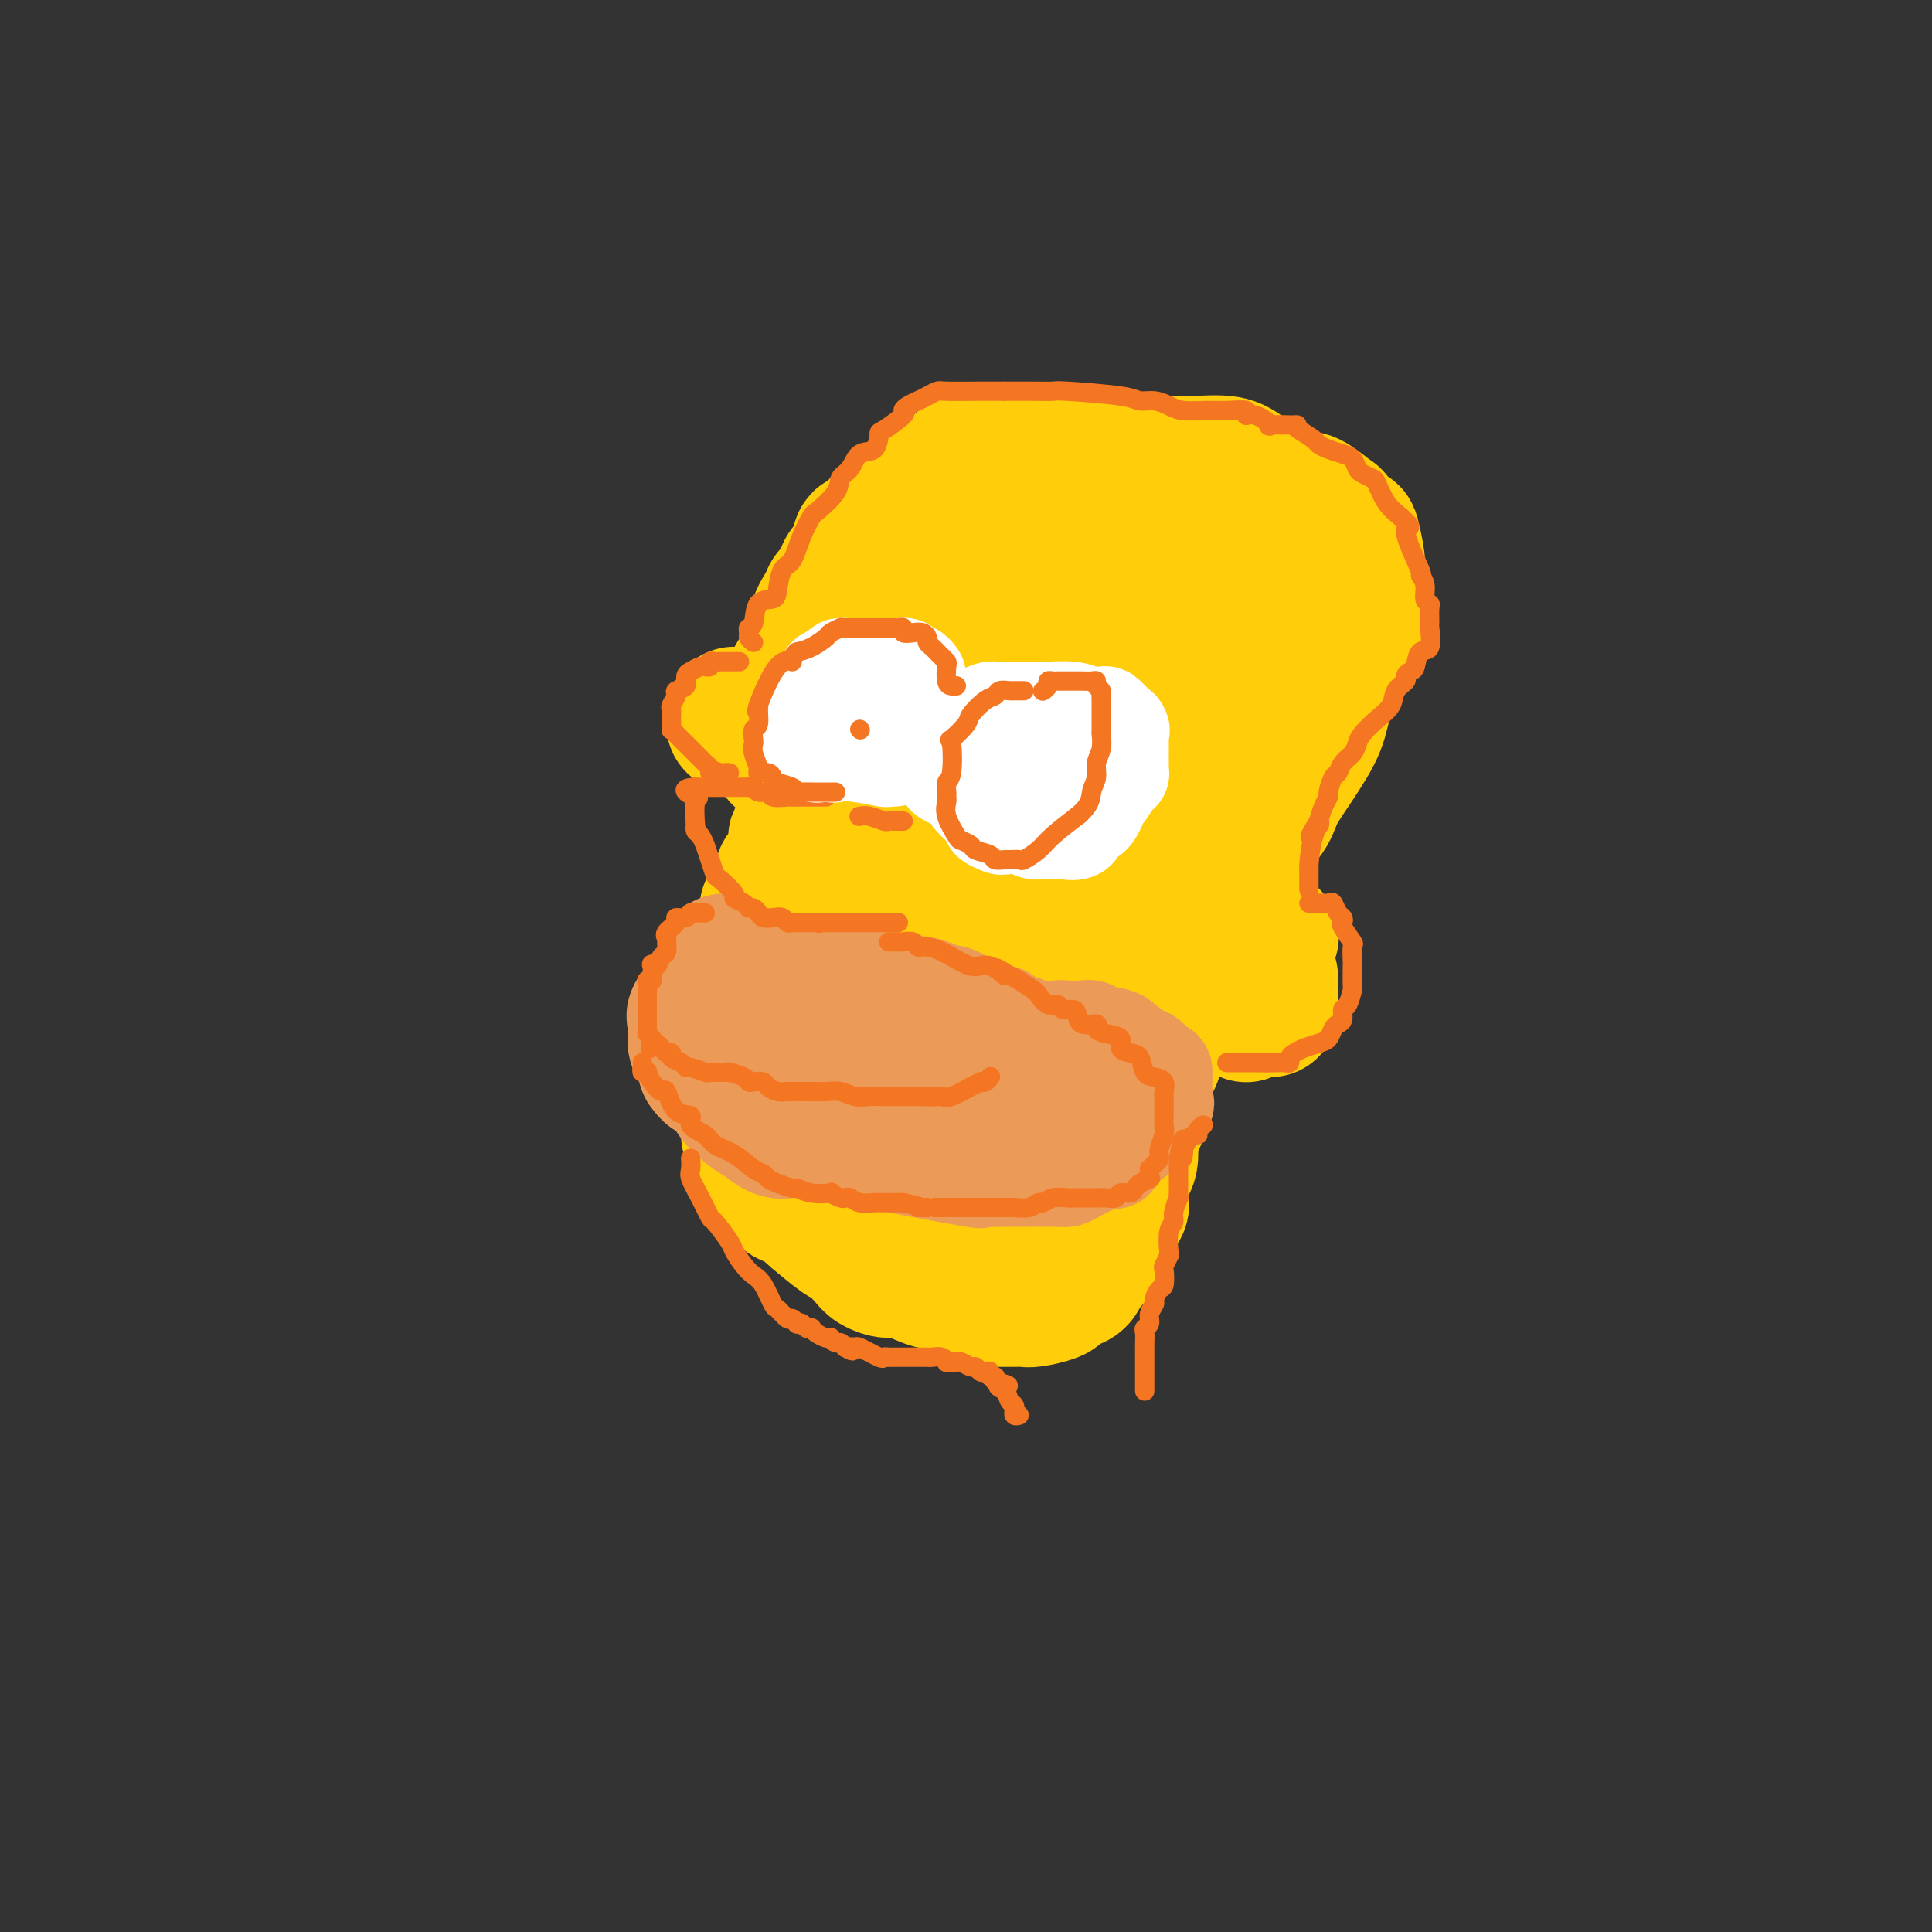 <svg viewBox='0 0 400 400' version='1.1' xmlns='http://www.w3.org/2000/svg' xmlns:xlink='http://www.w3.org/1999/xlink'><rect x="0" y="0" width="400" height="400" fill="#333333" stroke="none"/><g fill='none' stroke='#FFCD0A' stroke-width='28' stroke-linecap='round' stroke-linejoin='round'><path d='M165,140c-0.310,0.107 -0.621,0.213 0,0c0.621,-0.213 2.173,-0.746 3,-2c0.827,-1.254 0.927,-3.228 1,-4c0.073,-0.772 0.118,-0.341 0,-1c-0.118,-0.659 -0.397,-2.408 0,-4c0.397,-1.592 1.472,-3.029 2,-4c0.528,-0.971 0.509,-1.477 1,-2c0.491,-0.523 1.494,-1.062 2,-2c0.506,-0.938 0.517,-2.273 1,-3c0.483,-0.727 1.440,-0.846 2,-2c0.560,-1.154 0.725,-3.343 1,-4c0.275,-0.657 0.661,0.220 2,-1c1.339,-1.220 3.631,-4.535 5,-6c1.369,-1.465 1.814,-1.079 2,-1c0.186,0.079 0.114,-0.150 1,-1c0.886,-0.850 2.732,-2.322 4,-3c1.268,-0.678 1.959,-0.564 3,-1c1.041,-0.436 2.433,-1.423 3,-2c0.567,-0.577 0.310,-0.743 1,-1c0.690,-0.257 2.328,-0.605 3,-1c0.672,-0.395 0.378,-0.838 1,-1c0.622,-0.162 2.159,-0.043 4,0c1.841,0.043 3.985,0.012 5,0c1.015,-0.012 0.902,-0.003 1,0c0.098,0.003 0.408,0.001 1,0c0.592,-0.001 1.467,-0.000 2,0c0.533,0.000 0.724,0.000 1,0c0.276,-0.000 0.638,-0.000 1,0'/><path d='M218,94c2.793,-0.152 1.777,-0.031 2,0c0.223,0.031 1.686,-0.028 2,0c0.314,0.028 -0.521,0.144 1,1c1.521,0.856 5.399,2.452 7,3c1.601,0.548 0.927,0.049 1,0c0.073,-0.049 0.894,0.353 2,1c1.106,0.647 2.498,1.539 3,2c0.502,0.461 0.113,0.490 1,1c0.887,0.510 3.049,1.502 4,2c0.951,0.498 0.691,0.501 1,1c0.309,0.499 1.186,1.494 2,2c0.814,0.506 1.565,0.525 2,1c0.435,0.475 0.554,1.408 1,2c0.446,0.592 1.220,0.845 2,2c0.780,1.155 1.567,3.214 2,4c0.433,0.786 0.512,0.300 1,1c0.488,0.700 1.385,2.585 2,4c0.615,1.415 0.950,2.359 1,3c0.050,0.641 -0.183,0.979 0,1c0.183,0.021 0.781,-0.276 1,0c0.219,0.276 0.059,1.124 0,2c-0.059,0.876 -0.016,1.779 0,2c0.016,0.221 0.004,-0.241 0,0c-0.004,0.241 -0.000,1.183 0,2c0.000,0.817 -0.003,1.507 0,2c0.003,0.493 0.013,0.789 0,1c-0.013,0.211 -0.048,0.335 0,1c0.048,0.665 0.178,1.869 0,3c-0.178,1.131 -0.663,2.189 -1,3c-0.337,0.811 -0.525,1.375 -1,2c-0.475,0.625 -1.238,1.313 -2,2'/><path d='M252,145c-1.015,3.849 -1.553,4.471 -2,5c-0.447,0.529 -0.801,0.965 -1,1c-0.199,0.035 -0.241,-0.329 -1,1c-0.759,1.329 -2.233,4.353 -3,6c-0.767,1.647 -0.825,1.916 -1,2c-0.175,0.084 -0.467,-0.019 -1,1c-0.533,1.019 -1.307,3.159 -2,4c-0.693,0.841 -1.303,0.383 -2,1c-0.697,0.617 -1.479,2.309 -2,4c-0.521,1.691 -0.781,3.381 -1,4c-0.219,0.619 -0.399,0.166 -1,1c-0.601,0.834 -1.625,2.956 -2,4c-0.375,1.044 -0.101,1.012 0,1c0.101,-0.012 0.029,-0.003 0,0c-0.029,0.003 -0.014,0.002 0,0'/><path d='M182,134c0.114,-0.028 0.229,-0.056 0,0c-0.229,0.056 -0.800,0.197 0,-1c0.800,-1.197 2.971,-3.732 4,-6c1.029,-2.268 0.915,-4.271 2,-6c1.085,-1.729 3.370,-3.186 5,-5c1.630,-1.814 2.606,-3.985 4,-6c1.394,-2.015 3.205,-3.875 4,-5c0.795,-1.125 0.574,-1.516 1,-2c0.426,-0.484 1.500,-1.062 3,-2c1.500,-0.938 3.426,-2.237 5,-3c1.574,-0.763 2.796,-0.989 5,-1c2.204,-0.011 5.391,0.192 8,0c2.609,-0.192 4.640,-0.778 6,-1c1.360,-0.222 2.048,-0.078 5,0c2.952,0.078 8.167,0.091 12,0c3.833,-0.091 6.284,-0.287 8,0c1.716,0.287 2.696,1.056 4,2c1.304,0.944 2.931,2.064 5,3c2.069,0.936 4.579,1.688 6,2c1.421,0.312 1.753,0.185 3,1c1.247,0.815 3.410,2.574 4,3c0.590,0.426 -0.392,-0.481 0,0c0.392,0.481 2.158,2.350 3,3c0.842,0.650 0.761,0.083 1,1c0.239,0.917 0.797,3.320 1,5c0.203,1.680 0.052,2.637 0,4c-0.052,1.363 -0.006,3.130 0,4c0.006,0.870 -0.029,0.841 0,2c0.029,1.159 0.123,3.504 0,5c-0.123,1.496 -0.464,2.142 -1,3c-0.536,0.858 -1.268,1.929 -2,3'/><path d='M278,137c-0.810,1.311 -1.334,1.589 -2,3c-0.666,1.411 -1.475,3.957 -2,6c-0.525,2.043 -0.765,3.584 -2,6c-1.235,2.416 -3.466,5.706 -5,8c-1.534,2.294 -2.371,3.590 -3,5c-0.629,1.410 -1.050,2.934 -2,4c-0.950,1.066 -2.429,1.674 -4,4c-1.571,2.326 -3.235,6.369 -5,9c-1.765,2.631 -3.630,3.851 -5,5c-1.370,1.149 -2.244,2.228 -3,4c-0.756,1.772 -1.393,4.239 -2,6c-0.607,1.761 -1.185,2.818 -2,4c-0.815,1.182 -1.868,2.490 -3,4c-1.132,1.510 -2.342,3.221 -3,4c-0.658,0.779 -0.765,0.624 -1,1c-0.235,0.376 -0.598,1.281 -1,2c-0.402,0.719 -0.841,1.250 -1,1c-0.159,-0.250 -0.037,-1.281 0,-4c0.037,-2.719 -0.012,-7.126 0,-11c0.012,-3.874 0.084,-7.215 0,-10c-0.084,-2.785 -0.324,-5.015 0,-8c0.324,-2.985 1.211,-6.726 2,-11c0.789,-4.274 1.480,-9.082 2,-13c0.520,-3.918 0.871,-6.946 1,-10c0.129,-3.054 0.037,-6.133 0,-9c-0.037,-2.867 -0.020,-5.521 0,-8c0.020,-2.479 0.044,-4.783 0,-6c-0.044,-1.217 -0.155,-1.348 -1,-2c-0.845,-0.652 -2.422,-1.826 -4,-3'/><path d='M232,118c-0.888,-0.775 -0.609,-0.214 -2,0c-1.391,0.214 -4.452,0.080 -7,2c-2.548,1.920 -4.581,5.896 -7,9c-2.419,3.104 -5.222,5.338 -7,8c-1.778,2.662 -2.529,5.752 -3,8c-0.471,2.248 -0.662,3.655 -1,6c-0.338,2.345 -0.823,5.627 -1,8c-0.177,2.373 -0.045,3.835 0,6c0.045,2.165 0.004,5.031 0,7c-0.004,1.969 0.028,3.041 0,4c-0.028,0.959 -0.115,1.804 0,2c0.115,0.196 0.431,-0.256 1,0c0.569,0.256 1.389,1.220 3,0c1.611,-1.220 4.011,-4.625 6,-7c1.989,-2.375 3.566,-3.719 4,-6c0.434,-2.281 -0.275,-5.500 0,-9c0.275,-3.500 1.535,-7.280 2,-12c0.465,-4.720 0.136,-10.379 0,-14c-0.136,-3.621 -0.079,-5.205 0,-6c0.079,-0.795 0.180,-0.802 0,-1c-0.180,-0.198 -0.640,-0.586 -1,-1c-0.360,-0.414 -0.618,-0.853 -1,-1c-0.382,-0.147 -0.886,-0.001 -1,0c-0.114,0.001 0.163,-0.141 0,0c-0.163,0.141 -0.765,0.565 -1,1c-0.235,0.435 -0.104,0.879 0,2c0.104,1.121 0.182,2.917 0,4c-0.182,1.083 -0.623,1.452 0,3c0.623,1.548 2.312,4.274 4,7'/><path d='M220,138c0.667,1.167 0.333,0.583 0,0'/><path d='M156,148c-0.444,0.000 -0.889,0.000 0,0c0.889,0.000 3.111,0.000 4,0c0.889,0.000 0.444,0.000 0,0'/><path d='M152,148c-0.006,-0.083 -0.012,-0.167 0,0c0.012,0.167 0.041,0.584 0,1c-0.041,0.416 -0.151,0.829 0,1c0.151,0.171 0.564,0.098 1,0c0.436,-0.098 0.894,-0.220 1,0c0.106,0.220 -0.140,0.784 0,1c0.140,0.216 0.668,0.085 1,0c0.332,-0.085 0.470,-0.125 1,0c0.530,0.125 1.451,0.416 2,1c0.549,0.584 0.724,1.460 1,2c0.276,0.540 0.651,0.743 1,1c0.349,0.257 0.671,0.569 1,1c0.329,0.431 0.665,0.980 1,1c0.335,0.020 0.667,-0.490 1,-1'/><path d='M163,156c1.646,1.230 0.259,0.304 0,0c-0.259,-0.304 0.608,0.013 2,-1c1.392,-1.013 3.308,-3.358 4,-4c0.692,-0.642 0.161,0.417 1,0c0.839,-0.417 3.049,-2.311 4,-3c0.951,-0.689 0.644,-0.175 1,0c0.356,0.175 1.374,0.009 2,0c0.626,-0.009 0.861,0.139 1,0c0.139,-0.139 0.181,-0.566 1,0c0.819,0.566 2.416,2.124 3,3c0.584,0.876 0.157,1.072 0,1c-0.157,-0.072 -0.042,-0.410 0,1c0.042,1.410 0.011,4.568 0,6c-0.011,1.432 -0.002,1.139 0,2c0.002,0.861 -0.003,2.875 0,4c0.003,1.125 0.012,1.359 0,2c-0.012,0.641 -0.046,1.688 0,2c0.046,0.312 0.173,-0.113 0,0c-0.173,0.113 -0.645,0.762 -1,1c-0.355,0.238 -0.595,0.063 -1,0c-0.405,-0.063 -0.977,-0.016 -1,0c-0.023,0.016 0.502,0.001 0,0c-0.502,-0.001 -2.032,0.014 -3,0c-0.968,-0.014 -1.373,-0.056 -2,-1c-0.627,-0.944 -1.475,-2.789 -2,-4c-0.525,-1.211 -0.728,-1.789 -1,-2c-0.272,-0.211 -0.612,-0.057 -1,0c-0.388,0.057 -0.825,0.016 -1,0c-0.175,-0.016 -0.087,-0.008 0,0'/><path d='M169,163c-1.313,-1.058 -1.095,-0.202 -1,0c0.095,0.202 0.069,-0.251 0,0c-0.069,0.251 -0.180,1.207 0,2c0.180,0.793 0.652,1.422 0,3c-0.652,1.578 -2.426,4.104 -3,5c-0.574,0.896 0.053,0.162 0,1c-0.053,0.838 -0.785,3.248 -1,4c-0.215,0.752 0.087,-0.154 0,0c-0.087,0.154 -0.563,1.369 -1,2c-0.437,0.631 -0.835,0.680 -1,1c-0.165,0.320 -0.096,0.912 0,1c0.096,0.088 0.219,-0.327 0,0c-0.219,0.327 -0.780,1.398 -1,2c-0.220,0.602 -0.098,0.735 0,1c0.098,0.265 0.173,0.661 0,1c-0.173,0.339 -0.592,0.622 -1,1c-0.408,0.378 -0.803,0.852 -1,1c-0.197,0.148 -0.196,-0.030 0,0c0.196,0.030 0.589,0.268 1,0c0.411,-0.268 0.842,-1.041 1,-1c0.158,0.041 0.042,0.896 0,1c-0.042,0.104 -0.012,-0.542 0,0c0.012,0.542 0.006,2.271 0,4'/><path d='M161,192c-1.124,5.723 0.067,5.531 0,6c-0.067,0.469 -1.391,1.601 -2,3c-0.609,1.399 -0.503,3.066 -1,5c-0.497,1.934 -1.597,4.134 -2,5c-0.403,0.866 -0.108,0.399 0,1c0.108,0.601 0.030,2.270 0,3c-0.030,0.730 -0.012,0.523 0,1c0.012,0.477 0.017,1.640 0,2c-0.017,0.360 -0.057,-0.083 0,1c0.057,1.083 0.212,3.693 0,5c-0.212,1.307 -0.789,1.310 -1,2c-0.211,0.690 -0.055,2.066 0,3c0.055,0.934 0.010,1.424 0,2c-0.010,0.576 0.015,1.237 0,2c-0.015,0.763 -0.069,1.626 0,2c0.069,0.374 0.262,0.258 1,1c0.738,0.742 2.021,2.342 3,3c0.979,0.658 1.654,0.373 2,1c0.346,0.627 0.363,2.167 2,3c1.637,0.833 4.893,0.958 6,1c1.107,0.042 0.065,-0.000 1,0c0.935,0.000 3.847,0.043 6,0c2.153,-0.043 3.547,-0.172 6,0c2.453,0.172 5.965,0.645 8,0c2.035,-0.645 2.593,-2.410 4,-4c1.407,-1.590 3.664,-3.006 5,-4c1.336,-0.994 1.750,-1.565 3,-3c1.250,-1.435 3.337,-3.732 5,-5c1.663,-1.268 2.904,-1.505 4,-2c1.096,-0.495 2.048,-1.247 3,-2'/><path d='M214,224c4.119,-3.544 2.417,-2.405 2,-2c-0.417,0.405 0.452,0.077 2,-2c1.548,-2.077 3.774,-5.904 5,-7c1.226,-1.096 1.453,0.539 2,-1c0.547,-1.539 1.415,-6.252 2,-9c0.585,-2.748 0.889,-3.530 1,-5c0.111,-1.470 0.030,-3.627 0,-5c-0.030,-1.373 -0.010,-1.961 0,-2c0.010,-0.039 0.011,0.473 0,0c-0.011,-0.473 -0.034,-1.931 -1,-3c-0.966,-1.069 -2.876,-1.750 -4,-2c-1.124,-0.250 -1.460,-0.067 -3,0c-1.540,0.067 -4.282,0.020 -7,0c-2.718,-0.020 -5.413,-0.013 -8,1c-2.587,1.013 -5.068,3.031 -8,5c-2.932,1.969 -6.316,3.889 -9,6c-2.684,2.111 -4.667,4.415 -7,7c-2.333,2.585 -5.016,5.452 -7,8c-1.984,2.548 -3.268,4.778 -4,7c-0.732,2.222 -0.910,4.437 -1,6c-0.090,1.563 -0.092,2.474 0,3c0.092,0.526 0.277,0.668 0,1c-0.277,0.332 -1.016,0.854 0,1c1.016,0.146 3.786,-0.083 5,0c1.214,0.083 0.872,0.480 2,0c1.128,-0.480 3.728,-1.836 6,-4c2.272,-2.164 4.217,-5.137 6,-9c1.783,-3.863 3.403,-8.617 4,-12c0.597,-3.383 0.171,-5.395 0,-8c-0.171,-2.605 -0.085,-5.802 0,-9'/><path d='M192,189c0.632,-5.433 0.213,-4.516 0,-5c-0.213,-0.484 -0.221,-2.368 0,-3c0.221,-0.632 0.669,-0.011 0,0c-0.669,0.011 -2.456,-0.589 -6,-1c-3.544,-0.411 -8.844,-0.634 -11,0c-2.156,0.634 -1.168,2.123 -2,4c-0.832,1.877 -3.485,4.140 -5,8c-1.515,3.860 -1.894,9.317 -2,13c-0.106,3.683 0.059,5.593 0,8c-0.059,2.407 -0.344,5.310 0,7c0.344,1.690 1.315,2.165 2,3c0.685,0.835 1.084,2.029 2,3c0.916,0.971 2.350,1.718 4,2c1.650,0.282 3.515,0.098 6,0c2.485,-0.098 5.591,-0.110 8,0c2.409,0.110 4.123,0.342 6,0c1.877,-0.342 3.918,-1.259 6,-3c2.082,-1.741 4.204,-4.305 7,-7c2.796,-2.695 6.268,-5.522 9,-9c2.732,-3.478 4.726,-7.607 7,-11c2.274,-3.393 4.827,-6.049 7,-9c2.173,-2.951 3.966,-6.195 6,-9c2.034,-2.805 4.310,-5.171 6,-7c1.690,-1.829 2.795,-3.122 3,-4c0.205,-0.878 -0.491,-1.340 0,-2c0.491,-0.660 2.170,-1.520 3,-2c0.830,-0.480 0.810,-0.582 1,-1c0.190,-0.418 0.590,-1.151 1,-2c0.410,-0.849 0.832,-1.814 1,-2c0.168,-0.186 0.084,0.407 0,1'/><path d='M251,161c5.639,-7.202 2.237,-1.205 1,1c-1.237,2.205 -0.309,0.620 0,1c0.309,0.380 -0.001,2.724 0,5c0.001,2.276 0.312,4.484 0,8c-0.312,3.516 -1.246,8.339 -2,12c-0.754,3.661 -1.327,6.161 -2,8c-0.673,1.839 -1.446,3.018 -2,4c-0.554,0.982 -0.890,1.766 -1,2c-0.110,0.234 0.006,-0.083 0,1c-0.006,1.083 -0.133,3.566 -1,5c-0.867,1.434 -2.473,1.818 -3,2c-0.527,0.182 0.027,0.160 0,1c-0.027,0.840 -0.634,2.541 -1,4c-0.366,1.459 -0.490,2.675 -1,4c-0.510,1.325 -1.405,2.758 -2,3c-0.595,0.242 -0.891,-0.708 -1,0c-0.109,0.708 -0.032,3.072 0,4c0.032,0.928 0.019,0.418 0,1c-0.019,0.582 -0.044,2.256 0,3c0.044,0.744 0.156,0.559 0,1c-0.156,0.441 -0.580,1.509 -1,2c-0.420,0.491 -0.834,0.406 -1,1c-0.166,0.594 -0.083,1.868 0,3c0.083,1.132 0.165,2.124 0,3c-0.165,0.876 -0.578,1.637 -1,2c-0.422,0.363 -0.853,0.326 -1,1c-0.147,0.674 -0.008,2.057 0,3c0.008,0.943 -0.113,1.446 0,2c0.113,0.554 0.461,1.158 0,2c-0.461,0.842 -1.730,1.921 -3,3'/><path d='M229,253c-3.310,10.753 -1.084,5.137 0,3c1.084,-2.137 1.026,-0.794 0,1c-1.026,1.794 -3.021,4.039 -4,5c-0.979,0.961 -0.942,0.639 -1,1c-0.058,0.361 -0.211,1.407 -1,2c-0.789,0.593 -2.213,0.733 -3,1c-0.787,0.267 -0.935,0.660 -1,1c-0.065,0.340 -0.047,0.627 -1,1c-0.953,0.373 -2.878,0.832 -4,1c-1.122,0.168 -1.442,0.046 -2,0c-0.558,-0.046 -1.354,-0.014 -2,0c-0.646,0.014 -1.142,0.011 -2,0c-0.858,-0.011 -2.079,-0.029 -3,0c-0.921,0.029 -1.542,0.105 -2,0c-0.458,-0.105 -0.755,-0.392 -2,-1c-1.245,-0.608 -3.440,-1.539 -5,-2c-1.560,-0.461 -2.486,-0.454 -4,-1c-1.514,-0.546 -3.618,-1.646 -5,-2c-1.382,-0.354 -2.044,0.039 -3,0c-0.956,-0.039 -2.208,-0.509 -3,-1c-0.792,-0.491 -1.124,-1.004 -2,-2c-0.876,-0.996 -2.297,-2.475 -3,-3c-0.703,-0.525 -0.688,-0.096 -2,-1c-1.312,-0.904 -3.953,-3.142 -5,-4c-1.047,-0.858 -0.502,-0.335 -1,-1c-0.498,-0.665 -2.041,-2.519 -3,-3c-0.959,-0.481 -1.335,0.409 -2,0c-0.665,-0.409 -1.619,-2.117 -2,-3c-0.381,-0.883 -0.191,-0.942 0,-1'/><path d='M161,244c-3.323,-2.821 -1.631,-0.874 -1,-1c0.631,-0.126 0.200,-2.325 0,-3c-0.200,-0.675 -0.168,0.176 0,-1c0.168,-1.176 0.474,-4.377 1,-6c0.526,-1.623 1.273,-1.668 2,-2c0.727,-0.332 1.436,-0.950 3,-2c1.564,-1.050 3.985,-2.531 5,-3c1.015,-0.469 0.623,0.074 1,0c0.377,-0.074 1.522,-0.765 2,-1c0.478,-0.235 0.288,-0.012 0,0c-0.288,0.012 -0.673,-0.186 1,0c1.673,0.186 5.403,0.755 7,1c1.597,0.245 1.060,0.166 1,0c-0.060,-0.166 0.358,-0.420 1,0c0.642,0.420 1.508,1.513 2,2c0.492,0.487 0.608,0.366 1,1c0.392,0.634 1.058,2.021 2,4c0.942,1.979 2.158,4.548 3,7c0.842,2.452 1.308,4.785 2,7c0.692,2.215 1.610,4.311 2,6c0.390,1.689 0.252,2.973 1,4c0.748,1.027 2.381,1.799 3,2c0.619,0.201 0.224,-0.169 1,0c0.776,0.169 2.723,0.876 5,0c2.277,-0.876 4.884,-3.337 8,-6c3.116,-2.663 6.743,-5.528 9,-9c2.257,-3.472 3.146,-7.550 4,-11c0.854,-3.450 1.673,-6.271 2,-8c0.327,-1.729 0.164,-2.364 0,-3'/><path d='M229,222c0.927,-3.524 0.245,-1.335 0,-1c-0.245,0.335 -0.054,-1.182 0,-2c0.054,-0.818 -0.029,-0.935 0,-2c0.029,-1.065 0.169,-3.079 0,-5c-0.169,-1.921 -0.648,-3.751 0,-6c0.648,-2.249 2.422,-4.918 3,-7c0.578,-2.082 -0.041,-3.577 0,-4c0.041,-0.423 0.743,0.227 1,0c0.257,-0.227 0.069,-1.330 0,-2c-0.069,-0.670 -0.020,-0.906 0,-1c0.020,-0.094 0.010,-0.047 0,0'/><path d='M260,195c0.014,0.008 0.029,0.016 0,0c-0.029,-0.016 -0.100,-0.056 0,0c0.100,0.056 0.373,0.207 1,0c0.627,-0.207 1.608,-0.774 2,-1c0.392,-0.226 0.196,-0.113 0,0'/><path d='M258,210c-0.004,-0.016 -0.008,-0.032 0,0c0.008,0.032 0.027,0.111 0,0c-0.027,-0.111 -0.102,-0.411 0,-1c0.102,-0.589 0.381,-1.468 0,-2c-0.381,-0.532 -1.422,-0.716 -2,-1c-0.578,-0.284 -0.695,-0.668 -1,-1c-0.305,-0.332 -0.799,-0.611 -1,-1c-0.201,-0.389 -0.108,-0.889 0,-1c0.108,-0.111 0.232,0.166 1,0c0.768,-0.166 2.181,-0.777 3,-1c0.819,-0.223 1.044,-0.060 1,0c-0.044,0.060 -0.358,0.016 0,0c0.358,-0.016 1.388,-0.005 2,0c0.612,0.005 0.806,0.002 1,0'/><path d='M262,202c1.309,-0.285 1.083,0.501 1,1c-0.083,0.499 -0.022,0.711 0,1c0.022,0.289 0.006,0.656 0,1c-0.006,0.344 -0.002,0.667 0,1c0.002,0.333 0.000,0.678 0,1c-0.000,0.322 -0.000,0.622 0,1c0.000,0.378 0.000,0.832 0,1c-0.000,0.168 -0.000,0.048 0,0c0.000,-0.048 0.000,-0.024 0,0'/></g>
<g fill='none' stroke='#EC9A57' stroke-width='28' stroke-linecap='round' stroke-linejoin='round'><path d='M150,199c-0.106,0.445 -0.213,0.890 0,1c0.213,0.110 0.744,-0.115 1,0c0.256,0.115 0.237,0.569 1,1c0.763,0.431 2.309,0.837 3,1c0.691,0.163 0.528,0.082 1,0c0.472,-0.082 1.579,-0.166 2,0c0.421,0.166 0.157,0.580 1,1c0.843,0.420 2.792,0.845 4,1c1.208,0.155 1.676,0.040 2,0c0.324,-0.040 0.505,-0.007 1,0c0.495,0.007 1.305,-0.013 2,0c0.695,0.013 1.277,0.060 2,0c0.723,-0.060 1.588,-0.228 3,0c1.412,0.228 3.371,0.852 4,1c0.629,0.148 -0.071,-0.181 0,0c0.071,0.181 0.912,0.870 1,1c0.088,0.130 -0.576,-0.301 0,0c0.576,0.301 2.392,1.334 3,2c0.608,0.666 0.008,0.966 0,1c-0.008,0.034 0.575,-0.197 1,0c0.425,0.197 0.691,0.822 1,1c0.309,0.178 0.660,-0.092 1,0c0.340,0.092 0.670,0.546 1,1'/><path d='M185,211c1.254,1.041 0.389,0.643 0,1c-0.389,0.357 -0.300,1.469 0,2c0.300,0.531 0.812,0.481 1,1c0.188,0.519 0.050,1.606 0,2c-0.050,0.394 -0.014,0.094 0,1c0.014,0.906 0.006,3.016 0,4c-0.006,0.984 -0.008,0.840 0,1c0.008,0.160 0.027,0.624 0,1c-0.027,0.376 -0.099,0.664 0,1c0.099,0.336 0.368,0.719 0,1c-0.368,0.281 -1.372,0.461 -2,1c-0.628,0.539 -0.878,1.436 -1,2c-0.122,0.564 -0.116,0.796 -1,1c-0.884,0.204 -2.657,0.380 -4,1c-1.343,0.620 -2.254,1.683 -3,2c-0.746,0.317 -1.327,-0.112 -2,0c-0.673,0.112 -1.439,0.764 -3,1c-1.561,0.236 -3.916,0.057 -5,0c-1.084,-0.057 -0.897,0.008 -1,0c-0.103,-0.008 -0.494,-0.090 -1,0c-0.506,0.090 -1.125,0.351 -2,0c-0.875,-0.351 -2.006,-1.315 -3,-2c-0.994,-0.685 -1.853,-1.091 -3,-2c-1.147,-0.909 -2.584,-2.321 -3,-3c-0.416,-0.679 0.187,-0.625 0,-1c-0.187,-0.375 -1.166,-1.178 -2,-2c-0.834,-0.822 -1.524,-1.663 -2,-2c-0.476,-0.337 -0.738,-0.168 -1,0'/><path d='M147,222c-2.117,-2.048 -0.410,-1.168 0,-1c0.410,0.168 -0.479,-0.376 -1,-1c-0.521,-0.624 -0.676,-1.329 -1,-2c-0.324,-0.671 -0.819,-1.307 -1,-2c-0.181,-0.693 -0.048,-1.443 0,-2c0.048,-0.557 0.010,-0.923 0,-1c-0.010,-0.077 0.008,0.134 0,0c-0.008,-0.134 -0.040,-0.614 0,-1c0.040,-0.386 0.153,-0.678 0,-1c-0.153,-0.322 -0.572,-0.675 0,-1c0.572,-0.325 2.136,-0.623 3,-1c0.864,-0.377 1.029,-0.833 2,-1c0.971,-0.167 2.750,-0.045 5,0c2.250,0.045 4.971,0.012 7,0c2.029,-0.012 3.365,-0.003 4,0c0.635,0.003 0.569,0.001 2,0c1.431,-0.001 4.358,-0.002 7,0c2.642,0.002 5.000,0.008 7,0c2.000,-0.008 3.642,-0.029 5,0c1.358,0.029 2.432,0.110 3,0c0.568,-0.110 0.629,-0.410 2,0c1.371,0.410 4.052,1.531 5,2c0.948,0.469 0.163,0.288 0,0c-0.163,-0.288 0.296,-0.682 1,0c0.704,0.682 1.653,2.442 2,3c0.347,0.558 0.093,-0.085 0,0c-0.093,0.085 -0.025,0.899 0,1c0.025,0.101 0.007,-0.511 0,0c-0.007,0.511 -0.002,2.146 0,3c0.002,0.854 0.001,0.927 0,1'/><path d='M199,218c-0.186,1.294 -2.151,0.529 -3,1c-0.849,0.471 -0.580,2.179 -1,3c-0.420,0.821 -1.528,0.756 -2,1c-0.472,0.244 -0.309,0.797 -1,1c-0.691,0.203 -2.238,0.054 -3,0c-0.762,-0.054 -0.740,-0.015 -1,0c-0.260,0.015 -0.802,0.004 -1,0c-0.198,-0.004 -0.053,-0.001 0,0c0.053,0.001 0.015,0.000 0,0c-0.015,-0.000 -0.008,-0.000 0,0'/></g>
<g fill='none' stroke='#F47623' stroke-width='4' stroke-linecap='round' stroke-linejoin='round'><path d='M153,137c0.092,0.000 0.183,0.000 0,0c-0.183,-0.000 -0.641,-0.000 -1,0c-0.359,0.000 -0.621,0.000 -1,0c-0.379,-0.000 -0.876,-0.001 -1,0c-0.124,0.001 0.126,0.004 0,0c-0.126,-0.004 -0.626,-0.015 -1,0c-0.374,0.015 -0.622,0.057 -1,0c-0.378,-0.057 -0.888,-0.212 -1,0c-0.112,0.212 0.172,0.793 0,1c-0.172,0.207 -0.801,0.041 -1,0c-0.199,-0.041 0.033,0.044 0,0c-0.033,-0.044 -0.333,-0.215 -1,0c-0.667,0.215 -1.703,0.817 -2,1c-0.297,0.183 0.146,-0.054 0,0c-0.146,0.054 -0.880,0.400 -1,1c-0.120,0.600 0.374,1.456 0,2c-0.374,0.544 -1.617,0.776 -2,1c-0.383,0.224 0.093,0.440 0,1c-0.093,0.560 -0.757,1.464 -1,2c-0.243,0.536 -0.066,0.703 0,1c0.066,0.297 0.019,0.722 0,1c-0.019,0.278 -0.012,0.407 0,1c0.012,0.593 0.030,1.649 0,2c-0.030,0.351 -0.106,-0.004 0,0c0.106,0.004 0.395,0.368 1,1c0.605,0.632 1.525,1.531 2,2c0.475,0.469 0.506,0.507 1,1c0.494,0.493 1.452,1.441 2,2c0.548,0.559 0.686,0.727 1,1c0.314,0.273 0.804,0.649 1,1c0.196,0.351 0.098,0.675 0,1'/><path d='M147,160c1.415,2.011 0.954,0.539 1,0c0.046,-0.539 0.600,-0.144 1,0c0.400,0.144 0.646,0.039 1,0c0.354,-0.039 0.815,-0.011 1,0c0.185,0.011 0.092,0.006 0,0'/><path d='M156,133c-0.430,-0.340 -0.860,-0.680 -1,-1c-0.140,-0.320 0.012,-0.621 0,-1c-0.012,-0.379 -0.186,-0.837 0,-1c0.186,-0.163 0.731,-0.030 1,-1c0.269,-0.970 0.260,-3.044 1,-4c0.740,-0.956 2.228,-0.793 3,-1c0.772,-0.207 0.827,-0.785 1,-2c0.173,-1.215 0.463,-3.068 1,-4c0.537,-0.932 1.321,-0.941 2,-2c0.679,-1.059 1.252,-3.166 2,-5c0.748,-1.834 1.671,-3.396 2,-4c0.329,-0.604 0.065,-0.250 1,-1c0.935,-0.750 3.070,-2.604 4,-4c0.930,-1.396 0.656,-2.332 1,-3c0.344,-0.668 1.307,-1.066 2,-2c0.693,-0.934 1.115,-2.404 2,-3c0.885,-0.596 2.233,-0.316 3,-1c0.767,-0.684 0.954,-2.330 1,-3c0.046,-0.670 -0.048,-0.365 1,-1c1.048,-0.635 3.239,-2.211 4,-3c0.761,-0.789 0.092,-0.789 0,-1c-0.092,-0.211 0.394,-0.631 1,-1c0.606,-0.369 1.333,-0.687 2,-1c0.667,-0.313 1.273,-0.620 2,-1c0.727,-0.380 1.573,-0.834 2,-1c0.427,-0.166 0.435,-0.044 2,0c1.565,0.044 4.688,0.012 6,0c1.312,-0.012 0.815,-0.003 1,0c0.185,0.003 1.053,0.001 2,0c0.947,-0.001 1.974,-0.000 3,0'/><path d='M208,81c3.287,-0.003 4.504,-0.011 6,0c1.496,0.011 3.271,0.041 4,0c0.729,-0.041 0.411,-0.152 3,0c2.589,0.152 8.084,0.566 11,1c2.916,0.434 3.252,0.887 4,1c0.748,0.113 1.906,-0.113 3,0c1.094,0.113 2.123,0.565 3,1c0.877,0.435 1.603,0.853 3,1c1.397,0.147 3.464,0.023 5,0c1.536,-0.023 2.540,0.054 4,0c1.460,-0.054 3.377,-0.239 4,0c0.623,0.239 -0.049,0.901 0,1c0.049,0.099 0.818,-0.366 2,0c1.182,0.366 2.777,1.564 3,2c0.223,0.436 -0.924,0.109 0,0c0.924,-0.109 3.921,-0.002 5,0c1.079,0.002 0.242,-0.102 0,0c-0.242,0.102 0.113,0.409 1,1c0.887,0.591 2.307,1.467 3,2c0.693,0.533 0.658,0.724 1,1c0.342,0.276 1.060,0.637 2,1c0.940,0.363 2.101,0.728 3,1c0.899,0.272 1.536,0.452 2,1c0.464,0.548 0.757,1.466 1,2c0.243,0.534 0.438,0.685 1,1c0.562,0.315 1.491,0.796 2,1c0.509,0.204 0.599,0.132 1,1c0.401,0.868 1.115,2.677 2,4c0.885,1.323 1.943,2.162 3,3'/><path d='M290,107c3.443,3.144 1.051,1.504 1,3c-0.051,1.496 2.239,6.128 3,8c0.761,1.872 -0.006,0.986 0,1c0.006,0.014 0.786,0.929 1,2c0.214,1.071 -0.139,2.297 0,3c0.139,0.703 0.771,0.883 1,1c0.229,0.117 0.055,0.172 0,1c-0.055,0.828 0.010,2.428 0,3c-0.010,0.572 -0.096,0.114 0,1c0.096,0.886 0.375,3.116 0,4c-0.375,0.884 -1.405,0.421 -2,1c-0.595,0.579 -0.755,2.199 -1,3c-0.245,0.801 -0.575,0.784 -1,1c-0.425,0.216 -0.946,0.665 -1,1c-0.054,0.335 0.357,0.555 0,1c-0.357,0.445 -1.482,1.116 -2,2c-0.518,0.884 -0.428,1.980 -1,3c-0.572,1.020 -1.806,1.964 -3,3c-1.194,1.036 -2.347,2.166 -3,3c-0.653,0.834 -0.805,1.373 -1,2c-0.195,0.627 -0.435,1.341 -1,2c-0.565,0.659 -1.457,1.261 -2,2c-0.543,0.739 -0.737,1.615 -1,2c-0.263,0.385 -0.595,0.280 -1,1c-0.405,0.720 -0.882,2.265 -1,3c-0.118,0.735 0.122,0.659 0,1c-0.122,0.341 -0.606,1.097 -1,2c-0.394,0.903 -0.697,1.951 -1,3'/><path d='M273,170c-3.514,5.773 -0.798,2.205 0,1c0.798,-1.205 -0.322,-0.047 -1,2c-0.678,2.047 -0.914,4.984 -1,6c-0.086,1.016 -0.023,0.113 0,0c0.023,-0.113 0.006,0.566 0,1c-0.006,0.434 -0.002,0.625 0,1c0.002,0.375 0.000,0.936 0,1c-0.000,0.064 -0.000,-0.367 0,0c0.000,0.367 0.000,1.534 0,2c-0.000,0.466 -0.000,0.233 0,0'/><path d='M271,187c0.364,0.004 0.727,0.008 1,0c0.273,-0.008 0.455,-0.027 1,0c0.545,0.027 1.453,0.102 2,0c0.547,-0.102 0.733,-0.380 1,0c0.267,0.380 0.615,1.419 1,2c0.385,0.581 0.807,0.702 1,1c0.193,0.298 0.157,0.771 0,1c-0.157,0.229 -0.434,0.215 0,1c0.434,0.785 1.580,2.369 2,3c0.420,0.631 0.113,0.310 0,1c-0.113,0.690 -0.033,2.392 0,3c0.033,0.608 0.019,0.123 0,1c-0.019,0.877 -0.043,3.117 0,4c0.043,0.883 0.152,0.408 0,1c-0.152,0.592 -0.566,2.252 -1,3c-0.434,0.748 -0.889,0.585 -1,1c-0.111,0.415 0.123,1.406 0,2c-0.123,0.594 -0.603,0.789 -1,1c-0.397,0.211 -0.712,0.438 -1,1c-0.288,0.562 -0.550,1.460 -1,2c-0.450,0.540 -1.087,0.723 -2,1c-0.913,0.277 -2.103,0.649 -3,1c-0.897,0.351 -1.500,0.683 -2,1c-0.500,0.317 -0.898,0.621 -1,1c-0.102,0.379 0.091,0.834 0,1c-0.091,0.166 -0.468,0.045 -1,0c-0.532,-0.045 -1.220,-0.012 -2,0c-0.780,0.012 -1.651,0.003 -2,0c-0.349,-0.003 -0.174,-0.002 0,0'/></g>
<g fill='none' stroke='#EC9A57' stroke-width='20' stroke-linecap='round' stroke-linejoin='round'><path d='M182,209c0.553,-0.000 1.107,-0.000 1,0c-0.107,0.000 -0.874,0.000 1,0c1.874,-0.000 6.390,-0.001 8,0c1.610,0.001 0.316,0.004 1,0c0.684,-0.004 3.348,-0.015 5,0c1.652,0.015 2.292,0.057 3,0c0.708,-0.057 1.485,-0.212 2,0c0.515,0.212 0.769,0.793 1,1c0.231,0.207 0.438,0.040 1,0c0.562,-0.040 1.478,0.046 2,0c0.522,-0.046 0.651,-0.223 1,0c0.349,0.223 0.919,0.847 1,1c0.081,0.153 -0.328,-0.166 0,0c0.328,0.166 1.394,0.815 2,1c0.606,0.185 0.754,-0.095 1,0c0.246,0.095 0.591,0.565 1,1c0.409,0.435 0.883,0.834 1,1c0.117,0.166 -0.122,0.100 0,0c0.122,-0.100 0.606,-0.234 1,0c0.394,0.234 0.697,0.837 1,1c0.303,0.163 0.606,-0.114 1,0c0.394,0.114 0.879,0.620 1,1c0.121,0.380 -0.123,0.636 0,1c0.123,0.364 0.611,0.836 1,1c0.389,0.164 0.679,0.018 1,0c0.321,-0.018 0.674,0.090 1,0c0.326,-0.090 0.626,-0.378 1,0c0.374,0.378 0.822,1.421 1,2c0.178,0.579 0.086,0.694 0,1c-0.086,0.306 -0.168,0.802 0,1c0.168,0.198 0.584,0.099 1,0'/><path d='M224,222c2.569,2.047 0.492,1.163 0,1c-0.492,-0.163 0.600,0.395 1,1c0.400,0.605 0.107,1.259 0,2c-0.107,0.741 -0.028,1.571 0,2c0.028,0.429 0.005,0.457 0,1c-0.005,0.543 0.010,1.602 0,2c-0.010,0.398 -0.043,0.135 0,0c0.043,-0.135 0.161,-0.143 0,0c-0.161,0.143 -0.602,0.437 -1,1c-0.398,0.563 -0.751,1.395 -1,2c-0.249,0.605 -0.392,0.984 -1,1c-0.608,0.016 -1.680,-0.332 -3,0c-1.320,0.332 -2.887,1.343 -5,2c-2.113,0.657 -4.771,0.961 -6,1c-1.229,0.039 -1.030,-0.186 -2,0c-0.970,0.186 -3.107,0.782 -4,1c-0.893,0.218 -0.540,0.058 -1,0c-0.460,-0.058 -1.734,-0.016 -3,0c-1.266,0.016 -2.523,0.004 -4,0c-1.477,-0.004 -3.173,0.001 -4,0c-0.827,-0.001 -0.786,-0.008 -1,0c-0.214,0.008 -0.684,0.030 -2,0c-1.316,-0.030 -3.477,-0.113 -4,0c-0.523,0.113 0.592,0.423 0,0c-0.592,-0.423 -2.891,-1.577 -4,-2c-1.109,-0.423 -1.029,-0.114 -1,0c0.029,0.114 0.008,0.033 0,0c-0.008,-0.033 -0.004,-0.016 0,0'/><path d='M178,237c-3.766,0.086 -1.180,1.301 1,2c2.180,0.699 3.956,0.881 4,1c0.044,0.119 -1.643,0.176 2,1c3.643,0.824 12.615,2.417 16,3c3.385,0.583 1.182,0.156 1,0c-0.182,-0.156 1.656,-0.042 3,0c1.344,0.042 2.195,0.012 3,0c0.805,-0.012 1.565,-0.005 2,0c0.435,0.005 0.546,0.009 2,0c1.454,-0.009 4.253,-0.031 6,0c1.747,0.031 2.443,0.117 3,0c0.557,-0.117 0.976,-0.435 2,-1c1.024,-0.565 2.653,-1.375 4,-2c1.347,-0.625 2.411,-1.064 3,-1c0.589,0.064 0.704,0.631 1,0c0.296,-0.631 0.773,-2.461 1,-3c0.227,-0.539 0.206,0.213 1,0c0.794,-0.213 2.405,-1.391 3,-2c0.595,-0.609 0.173,-0.650 0,-1c-0.173,-0.350 -0.099,-1.011 1,-2c1.099,-0.989 3.223,-2.308 4,-3c0.777,-0.692 0.208,-0.757 0,-1c-0.208,-0.243 -0.056,-0.665 0,-1c0.056,-0.335 0.015,-0.584 0,-1c-0.015,-0.416 -0.004,-0.998 0,-1c0.004,-0.002 0.001,0.576 0,0c-0.001,-0.576 -0.000,-2.308 0,-3c0.000,-0.692 0.000,-0.346 0,0'/><path d='M241,222c-0.126,-1.195 -0.441,-0.684 -1,-1c-0.559,-0.316 -1.361,-1.461 -2,-2c-0.639,-0.539 -1.114,-0.474 -2,-1c-0.886,-0.526 -2.184,-1.642 -3,-2c-0.816,-0.358 -1.149,0.044 -1,0c0.149,-0.044 0.781,-0.534 0,-1c-0.781,-0.466 -2.975,-0.909 -4,-1c-1.025,-0.091 -0.880,0.171 -1,0c-0.120,-0.171 -0.503,-0.775 -1,-1c-0.497,-0.225 -1.108,-0.071 -2,0c-0.892,0.071 -2.067,0.060 -3,0c-0.933,-0.060 -1.625,-0.169 -2,0c-0.375,0.169 -0.432,0.616 -1,1c-0.568,0.384 -1.648,0.705 -3,1c-1.352,0.295 -2.978,0.564 -4,1c-1.022,0.436 -1.440,1.040 -2,2c-0.560,0.960 -1.260,2.276 -2,3c-0.740,0.724 -1.518,0.855 -2,1c-0.482,0.145 -0.667,0.304 -1,1c-0.333,0.696 -0.815,1.927 -1,3c-0.185,1.073 -0.072,1.986 0,3c0.072,1.014 0.102,2.128 0,3c-0.102,0.872 -0.336,1.501 0,2c0.336,0.499 1.242,0.866 2,1c0.758,0.134 1.369,0.034 2,0c0.631,-0.034 1.283,-0.002 2,0c0.717,0.002 1.499,-0.027 2,0c0.501,0.027 0.722,0.110 1,0c0.278,-0.110 0.613,-0.414 1,-1c0.387,-0.586 0.825,-1.453 1,-2c0.175,-0.547 0.088,-0.773 0,-1'/><path d='M214,231c0.310,-0.845 0.083,-0.958 0,-1c-0.083,-0.042 -0.024,-0.012 0,0c0.024,0.012 0.012,0.006 0,0'/></g>
<g fill='none' stroke='#F47623' stroke-width='4' stroke-linecap='round' stroke-linejoin='round'><path d='M171,165c-0.302,0.000 -0.605,0.000 -1,0c-0.395,-0.000 -0.883,-0.000 -1,0c-0.117,0.000 0.137,0.000 0,0c-0.137,-0.000 -0.664,-0.000 -1,0c-0.336,0.000 -0.479,0.001 -1,0c-0.521,-0.001 -1.420,-0.004 -2,0c-0.580,0.004 -0.842,0.016 -1,0c-0.158,-0.016 -0.213,-0.061 -1,0c-0.787,0.061 -2.306,0.226 -3,0c-0.694,-0.226 -0.563,-0.845 -1,-1c-0.437,-0.155 -1.443,0.155 -2,0c-0.557,-0.155 -0.667,-0.774 -1,-1c-0.333,-0.226 -0.891,-0.061 -1,0c-0.109,0.061 0.230,0.016 0,0c-0.230,-0.016 -1.028,-0.004 -2,0c-0.972,0.004 -2.116,0.001 -3,0c-0.884,-0.001 -1.508,-0.000 -2,0c-0.492,0.000 -0.853,0.000 -1,0c-0.147,-0.000 -0.081,-0.000 0,0c0.081,0.000 0.176,0.000 0,0c-0.176,-0.000 -0.624,-0.000 -1,0c-0.376,0.000 -0.679,0.000 -1,0c-0.321,-0.000 -0.661,-0.000 -1,0'/><path d='M144,163c-4.177,0.165 -1.120,1.578 0,2c1.120,0.422 0.303,-0.148 0,1c-0.303,1.148 -0.091,4.015 0,5c0.091,0.985 0.062,0.090 0,0c-0.062,-0.090 -0.157,0.625 0,1c0.157,0.375 0.568,0.409 1,1c0.432,0.591 0.887,1.739 1,2c0.113,0.261 -0.116,-0.364 0,0c0.116,0.364 0.575,1.719 1,3c0.425,1.281 0.814,2.490 1,3c0.186,0.510 0.168,0.323 1,1c0.832,0.677 2.513,2.219 3,3c0.487,0.781 -0.220,0.800 0,1c0.220,0.200 1.368,0.579 2,1c0.632,0.421 0.750,0.884 1,1c0.250,0.116 0.634,-0.113 1,0c0.366,0.113 0.714,0.570 1,1c0.286,0.430 0.510,0.833 1,1c0.490,0.167 1.245,0.097 2,0c0.755,-0.097 1.508,-0.222 2,0c0.492,0.222 0.722,0.792 1,1c0.278,0.208 0.603,0.056 1,0c0.397,-0.056 0.866,-0.015 1,0c0.134,0.015 -0.067,0.004 0,0c0.067,-0.004 0.403,-0.001 1,0c0.597,0.001 1.456,0.000 2,0c0.544,-0.000 0.772,-0.000 1,0'/><path d='M169,191c1.730,0.309 0.053,0.083 0,0c-0.053,-0.083 1.516,-0.022 2,0c0.484,0.022 -0.119,0.006 1,0c1.119,-0.006 3.959,-0.002 5,0c1.041,0.002 0.282,0.000 0,0c-0.282,-0.000 -0.087,-0.000 1,0c1.087,0.000 3.066,0.000 4,0c0.934,-0.000 0.825,-0.000 1,0c0.175,0.000 0.635,0.000 1,0c0.365,-0.000 0.634,-0.000 1,0c0.366,0.000 0.829,0.000 1,0c0.171,-0.000 0.049,-0.000 0,0c-0.049,0.000 -0.024,0.000 0,0'/><path d='M178,169c0.038,-0.008 0.076,-0.016 0,0c-0.076,0.016 -0.266,0.057 0,0c0.266,-0.057 0.988,-0.211 2,0c1.012,0.211 2.313,0.789 3,1c0.687,0.211 0.758,0.057 1,0c0.242,-0.057 0.653,-0.015 1,0c0.347,0.015 0.629,0.004 1,0c0.371,-0.004 0.831,-0.001 1,0c0.169,0.001 0.048,0.000 0,0c-0.048,-0.000 -0.024,-0.000 0,0'/><path d='M146,189c-0.302,0.002 -0.604,0.005 -1,0c-0.396,-0.005 -0.885,-0.016 -1,0c-0.115,0.016 0.143,0.059 0,0c-0.143,-0.059 -0.687,-0.220 -1,0c-0.313,0.220 -0.395,0.820 -1,1c-0.605,0.180 -1.731,-0.060 -2,0c-0.269,0.060 0.321,0.419 0,1c-0.321,0.581 -1.553,1.383 -2,2c-0.447,0.617 -0.108,1.048 0,1c0.108,-0.048 -0.013,-0.576 0,0c0.013,0.576 0.161,2.256 0,3c-0.161,0.744 -0.631,0.550 -1,1c-0.369,0.450 -0.639,1.542 -1,2c-0.361,0.458 -0.815,0.282 -1,0c-0.185,-0.282 -0.102,-0.672 0,0c0.102,0.672 0.224,2.404 0,3c-0.224,0.596 -0.792,0.057 -1,0c-0.208,-0.057 -0.056,0.368 0,1c0.056,0.632 0.015,1.472 0,2c-0.015,0.528 -0.004,0.744 0,1c0.004,0.256 0.001,0.552 0,1c-0.001,0.448 -0.001,1.047 0,1c0.001,-0.047 0.003,-0.742 0,0c-0.003,0.742 -0.011,2.921 0,4c0.011,1.079 0.041,1.060 0,1c-0.041,-0.060 -0.155,-0.160 0,0c0.155,0.160 0.577,0.580 1,1'/><path d='M135,215c-0.574,3.586 -0.509,1.552 0,1c0.509,-0.552 1.464,0.376 2,1c0.536,0.624 0.655,0.942 1,1c0.345,0.058 0.916,-0.143 1,0c0.084,0.143 -0.320,0.631 0,1c0.320,0.369 1.365,0.621 2,1c0.635,0.379 0.861,0.886 1,1c0.139,0.114 0.192,-0.166 1,0c0.808,0.166 2.370,0.779 3,1c0.630,0.221 0.326,0.049 1,0c0.674,-0.049 2.326,0.026 3,0c0.674,-0.026 0.370,-0.151 1,0c0.630,0.151 2.195,0.579 3,1c0.805,0.421 0.849,0.835 1,1c0.151,0.165 0.410,0.083 1,0c0.590,-0.083 1.513,-0.166 2,0c0.487,0.166 0.538,0.580 1,1c0.462,0.420 1.334,0.845 2,1c0.666,0.155 1.126,0.041 2,0c0.874,-0.041 2.163,-0.007 3,0c0.837,0.007 1.224,-0.012 2,0c0.776,0.012 1.942,0.056 3,0c1.058,-0.056 2.009,-0.211 3,0c0.991,0.211 2.023,0.789 3,1c0.977,0.211 1.900,0.057 3,0c1.100,-0.057 2.378,-0.015 3,0c0.622,0.015 0.586,0.004 1,0c0.414,-0.004 1.276,-0.001 2,0c0.724,0.001 1.310,0.000 2,0c0.690,-0.000 1.483,-0.000 2,0c0.517,0.000 0.759,0.000 1,0'/><path d='M191,227c4.758,0.153 1.652,0.034 1,0c-0.652,-0.034 1.150,0.015 2,0c0.850,-0.015 0.749,-0.095 1,0c0.251,0.095 0.855,0.366 2,0c1.145,-0.366 2.832,-1.370 4,-2c1.168,-0.630 1.815,-0.887 2,-1c0.185,-0.113 -0.094,-0.083 0,0c0.094,0.083 0.561,0.218 1,0c0.439,-0.218 0.849,-0.789 1,-1c0.151,-0.211 0.043,-0.060 0,0c-0.043,0.060 -0.022,0.030 0,0'/><path d='M133,220c0.031,0.312 0.063,0.625 0,1c-0.063,0.375 -0.220,0.813 0,1c0.220,0.187 0.818,0.123 1,0c0.182,-0.123 -0.052,-0.306 0,0c0.052,0.306 0.390,1.100 1,2c0.610,0.900 1.492,1.908 2,2c0.508,0.092 0.644,-0.730 1,0c0.356,0.730 0.933,3.011 2,4c1.067,0.989 2.623,0.686 3,1c0.377,0.314 -0.425,1.243 0,2c0.425,0.757 2.079,1.340 3,2c0.921,0.660 1.111,1.395 2,2c0.889,0.605 2.477,1.079 4,2c1.523,0.921 2.979,2.289 4,3c1.021,0.711 1.606,0.764 2,1c0.394,0.236 0.596,0.655 1,1c0.404,0.345 1.010,0.614 2,1c0.990,0.386 2.365,0.887 3,1c0.635,0.113 0.531,-0.162 1,0c0.469,0.162 1.512,0.762 3,1c1.488,0.238 3.420,0.115 4,0c0.580,-0.115 -0.194,-0.223 0,0c0.194,0.223 1.355,0.778 2,1c0.645,0.222 0.775,0.112 1,0c0.225,-0.112 0.545,-0.226 1,0c0.455,0.226 1.047,0.793 2,1c0.953,0.207 2.269,0.056 3,0c0.731,-0.056 0.876,-0.015 1,0c0.124,0.015 0.226,0.004 1,0c0.774,-0.004 2.221,-0.001 3,0c0.779,0.001 0.889,0.001 1,0'/><path d='M187,249c4.871,1.000 3.048,1.000 3,1c-0.048,0.000 1.678,0.000 2,0c0.322,-0.000 -0.760,-0.000 1,0c1.760,0.000 6.363,0.000 8,0c1.637,-0.000 0.308,-0.000 0,0c-0.308,0.000 0.404,0.000 1,0c0.596,-0.000 1.075,-0.000 2,0c0.925,0.000 2.296,0.001 3,0c0.704,-0.001 0.742,-0.004 1,0c0.258,0.004 0.737,0.016 1,0c0.263,-0.016 0.310,-0.061 1,0c0.690,0.061 2.023,0.227 3,0c0.977,-0.227 1.596,-0.845 2,-1c0.404,-0.155 0.591,0.155 1,0c0.409,-0.155 1.040,-0.774 2,-1c0.960,-0.226 2.250,-0.060 3,0c0.750,0.060 0.959,0.012 2,0c1.041,-0.012 2.913,0.012 4,0c1.087,-0.012 1.390,-0.058 2,0c0.610,0.058 1.527,0.222 2,0c0.473,-0.222 0.503,-0.829 1,-1c0.497,-0.171 1.461,0.094 2,0c0.539,-0.094 0.652,-0.546 1,-1c0.348,-0.454 0.930,-0.909 1,-1c0.070,-0.091 -0.374,0.183 0,0c0.374,-0.183 1.564,-0.822 2,-1c0.436,-0.178 0.117,0.106 0,0c-0.117,-0.106 -0.034,-0.602 0,-1c0.034,-0.398 0.017,-0.699 0,-1'/><path d='M238,242c1.244,-1.115 0.855,-0.903 1,-1c0.145,-0.097 0.823,-0.502 1,-1c0.177,-0.498 -0.149,-1.088 0,-2c0.149,-0.912 0.772,-2.146 1,-3c0.228,-0.854 0.061,-1.328 0,-2c-0.061,-0.672 -0.017,-1.541 0,-2c0.017,-0.459 0.006,-0.508 0,-1c-0.006,-0.492 -0.007,-1.428 0,-2c0.007,-0.572 0.023,-0.781 0,-1c-0.023,-0.219 -0.086,-0.447 0,-1c0.086,-0.553 0.319,-1.430 0,-2c-0.319,-0.570 -1.190,-0.834 -2,-1c-0.810,-0.166 -1.560,-0.233 -2,-1c-0.440,-0.767 -0.572,-2.233 -1,-3c-0.428,-0.767 -1.153,-0.835 -2,-1c-0.847,-0.165 -1.818,-0.427 -2,-1c-0.182,-0.573 0.424,-1.458 0,-2c-0.424,-0.542 -1.878,-0.740 -3,-1c-1.122,-0.260 -1.910,-0.581 -2,-1c-0.090,-0.419 0.519,-0.934 0,-1c-0.519,-0.066 -2.166,0.318 -3,0c-0.834,-0.318 -0.856,-1.337 -1,-2c-0.144,-0.663 -0.410,-0.969 -1,-1c-0.590,-0.031 -1.504,0.214 -2,0c-0.496,-0.214 -0.573,-0.887 -1,-1c-0.427,-0.113 -1.203,0.334 -2,0c-0.797,-0.334 -1.616,-1.450 -2,-2c-0.384,-0.550 -0.334,-0.533 -1,-1c-0.666,-0.467 -2.047,-1.419 -3,-2c-0.953,-0.581 -1.476,-0.790 -2,-1'/><path d='M209,202c-5.038,-3.270 -1.634,-0.446 -1,0c0.634,0.446 -1.504,-1.487 -3,-2c-1.496,-0.513 -2.350,0.395 -4,0c-1.650,-0.395 -4.095,-2.092 -6,-3c-1.905,-0.908 -3.270,-1.028 -4,-1c-0.730,0.028 -0.825,0.204 -1,0c-0.175,-0.204 -0.429,-0.787 -1,-1c-0.571,-0.213 -1.460,-0.057 -2,0c-0.540,0.057 -0.732,0.015 -1,0c-0.268,-0.015 -0.610,-0.004 -1,0c-0.390,0.004 -0.826,0.001 -1,0c-0.174,-0.001 -0.087,-0.001 0,0'/><path d='M143,240c0.003,0.051 0.006,0.102 0,0c-0.006,-0.102 -0.023,-0.356 0,0c0.023,0.356 0.084,1.321 0,2c-0.084,0.679 -0.313,1.071 0,2c0.313,0.929 1.168,2.394 2,4c0.832,1.606 1.640,3.354 2,4c0.360,0.646 0.270,0.190 1,1c0.730,0.810 2.278,2.886 3,4c0.722,1.114 0.617,1.266 1,2c0.383,0.734 1.253,2.051 2,3c0.747,0.949 1.370,1.530 2,2c0.630,0.470 1.268,0.829 2,2c0.732,1.171 1.559,3.155 2,4c0.441,0.845 0.496,0.552 1,1c0.504,0.448 1.459,1.636 2,2c0.541,0.364 0.670,-0.095 1,0c0.330,0.095 0.863,0.744 1,1c0.137,0.256 -0.122,0.121 0,0c0.122,-0.121 0.623,-0.226 1,0c0.377,0.226 0.629,0.782 1,1c0.371,0.218 0.860,0.097 1,0c0.140,-0.097 -0.068,-0.171 0,0c0.068,0.171 0.414,0.586 1,1c0.586,0.414 1.414,0.828 2,1c0.586,0.172 0.931,0.101 1,0c0.069,-0.101 -0.136,-0.233 0,0c0.136,0.233 0.614,0.832 1,1c0.386,0.168 0.682,-0.095 1,0c0.318,0.095 0.659,0.547 1,1'/><path d='M175,279c2.486,1.384 1.201,0.343 1,0c-0.201,-0.343 0.681,0.013 1,0c0.319,-0.013 0.073,-0.396 1,0c0.927,0.396 3.027,1.570 4,2c0.973,0.430 0.819,0.115 1,0c0.181,-0.115 0.695,-0.031 1,0c0.305,0.031 0.400,0.008 1,0c0.600,-0.008 1.706,-0.002 2,0c0.294,0.002 -0.222,0.001 0,0c0.222,-0.001 1.183,-0.000 2,0c0.817,0.000 1.489,0.000 2,0c0.511,-0.000 0.861,-0.001 1,0c0.139,0.001 0.066,0.004 0,0c-0.066,-0.004 -0.123,-0.015 0,0c0.123,0.015 0.428,0.057 1,0c0.572,-0.057 1.410,-0.211 2,0c0.590,0.211 0.930,0.788 1,1c0.070,0.212 -0.132,0.061 0,0c0.132,-0.061 0.599,-0.031 1,0c0.401,0.031 0.738,0.065 1,0c0.262,-0.065 0.451,-0.227 1,0c0.549,0.227 1.458,0.844 2,1c0.542,0.156 0.719,-0.151 1,0c0.281,0.151 0.668,0.758 1,1c0.332,0.242 0.611,0.120 1,0c0.389,-0.120 0.888,-0.238 1,0c0.112,0.238 -0.162,0.833 0,1c0.162,0.167 0.761,-0.095 1,0c0.239,0.095 0.120,0.548 0,1'/><path d='M206,286c4.973,1.278 1.907,0.973 1,1c-0.907,0.027 0.346,0.384 1,1c0.654,0.616 0.710,1.489 1,2c0.290,0.511 0.813,0.659 1,1c0.187,0.341 0.036,0.876 0,1c-0.036,0.124 0.042,-0.163 0,0c-0.042,0.163 -0.204,0.775 0,1c0.204,0.225 0.772,0.064 1,0c0.228,-0.064 0.114,-0.032 0,0'/><path d='M237,288c0.000,-0.220 0.000,-0.439 0,-1c-0.000,-0.561 -0.000,-1.463 0,-2c0.000,-0.537 0.000,-0.707 0,-1c-0.000,-0.293 -0.000,-0.707 0,-1c0.000,-0.293 0.000,-0.463 0,-1c-0.000,-0.537 -0.001,-1.439 0,-2c0.001,-0.561 0.004,-0.779 0,-1c-0.004,-0.221 -0.016,-0.443 0,-1c0.016,-0.557 0.061,-1.449 0,-2c-0.061,-0.551 -0.227,-0.762 0,-1c0.227,-0.238 0.848,-0.502 1,-1c0.152,-0.498 -0.166,-1.231 0,-2c0.166,-0.769 0.815,-1.576 1,-2c0.185,-0.424 -0.095,-0.465 0,-1c0.095,-0.535 0.565,-1.562 1,-2c0.435,-0.438 0.835,-0.285 1,-1c0.165,-0.715 0.096,-2.296 0,-3c-0.096,-0.704 -0.218,-0.531 0,-1c0.218,-0.469 0.775,-1.580 1,-2c0.225,-0.420 0.117,-0.149 0,-1c-0.117,-0.851 -0.241,-2.825 0,-4c0.241,-1.175 0.849,-1.550 1,-2c0.151,-0.450 -0.156,-0.976 0,-2c0.156,-1.024 0.774,-2.547 1,-3c0.226,-0.453 0.061,0.163 0,0c-0.061,-0.163 -0.016,-1.104 0,-2c0.016,-0.896 0.004,-1.749 0,-2c-0.004,-0.251 -0.001,0.098 0,0c0.001,-0.098 0.000,-0.642 0,-1c-0.000,-0.358 -0.000,-0.531 0,-1c0.000,-0.469 0.000,-1.235 0,-2'/><path d='M244,240c1.337,-7.641 1.180,-2.744 1,-1c-0.180,1.744 -0.384,0.334 0,-1c0.384,-1.334 1.357,-2.592 2,-3c0.643,-0.408 0.956,0.035 1,0c0.044,-0.035 -0.180,-0.548 0,-1c0.180,-0.452 0.766,-0.843 1,-1c0.234,-0.157 0.117,-0.078 0,0'/><path d='M254,220c0.225,0.000 0.450,0.000 1,0c0.550,0.000 1.426,0.000 2,0c0.574,-0.000 0.844,0.000 1,0c0.156,-0.000 0.196,0.000 1,0c0.804,-0.000 2.373,0.000 3,0c0.627,0.000 0.314,0.000 0,0'/></g>
<g fill='none' stroke='#FFFFFF' stroke-width='20' stroke-linecap='round' stroke-linejoin='round'><path d='M169,144c0.113,-0.119 0.225,-0.238 0,0c-0.225,0.238 -0.788,0.834 -1,1c-0.212,0.166 -0.072,-0.096 0,0c0.072,0.096 0.075,0.552 0,1c-0.075,0.448 -0.227,0.890 0,1c0.227,0.110 0.833,-0.111 1,0c0.167,0.111 -0.105,0.555 0,1c0.105,0.445 0.587,0.890 1,1c0.413,0.110 0.757,-0.115 1,0c0.243,0.115 0.384,0.571 1,1c0.616,0.429 1.705,0.833 2,1c0.295,0.167 -0.204,0.097 0,0c0.204,-0.097 1.113,-0.222 2,0c0.887,0.222 1.753,0.792 2,1c0.247,0.208 -0.126,0.056 0,0c0.126,-0.056 0.750,-0.016 1,0c0.250,0.016 0.125,0.008 0,0'/><path d='M178,143c-0.110,-0.000 -0.219,-0.000 -1,0c-0.781,0.000 -2.233,0.000 -3,0c-0.767,-0.000 -0.851,-0.001 -1,0c-0.149,0.001 -0.365,0.003 -1,0c-0.635,-0.003 -1.691,-0.011 -2,0c-0.309,0.011 0.127,0.041 0,0c-0.127,-0.041 -0.819,-0.155 -1,0c-0.181,0.155 0.147,0.578 0,1c-0.147,0.422 -0.770,0.845 -1,1c-0.230,0.155 -0.066,0.044 0,0c0.066,-0.044 0.033,-0.022 0,0'/><path d='M208,151c-0.213,-0.000 -0.425,-0.001 -1,0c-0.575,0.001 -1.511,0.003 -2,0c-0.489,-0.003 -0.530,-0.012 -1,0c-0.470,0.012 -1.368,0.044 -2,0c-0.632,-0.044 -0.996,-0.164 -1,0c-0.004,0.164 0.354,0.611 0,1c-0.354,0.389 -1.419,0.721 -2,1c-0.581,0.279 -0.678,0.505 -1,1c-0.322,0.495 -0.870,1.260 -1,2c-0.130,0.740 0.157,1.454 0,2c-0.157,0.546 -0.759,0.923 -1,1c-0.241,0.077 -0.121,-0.148 0,0c0.121,0.148 0.244,0.667 0,1c-0.244,0.333 -0.856,0.481 0,1c0.856,0.519 3.179,1.411 4,2c0.821,0.589 0.141,0.876 1,2c0.859,1.124 3.258,3.085 4,4c0.742,0.915 -0.172,0.785 0,1c0.172,0.215 1.432,0.776 2,1c0.568,0.224 0.445,0.113 1,0c0.555,-0.113 1.788,-0.226 3,0c1.212,0.226 2.402,0.792 3,1c0.598,0.208 0.603,0.058 1,0c0.397,-0.058 1.186,-0.023 2,0c0.814,0.023 1.653,0.034 2,0c0.347,-0.034 0.201,-0.114 1,0c0.799,0.114 2.543,0.423 3,0c0.457,-0.423 -0.372,-1.577 0,-2c0.372,-0.423 1.946,-0.114 3,-1c1.054,-0.886 1.587,-2.967 2,-4c0.413,-1.033 0.707,-1.016 1,-1'/><path d='M229,164c1.320,-1.843 1.621,-2.452 2,-3c0.379,-0.548 0.835,-1.035 1,-1c0.165,0.035 0.038,0.591 0,-1c-0.038,-1.591 0.015,-5.330 0,-7c-0.015,-1.670 -0.096,-1.271 0,-1c0.096,0.271 0.370,0.413 0,0c-0.370,-0.413 -1.384,-1.382 -2,-2c-0.616,-0.618 -0.835,-0.883 -1,-1c-0.165,-0.117 -0.277,-0.084 -1,0c-0.723,0.084 -2.058,0.219 -3,0c-0.942,-0.219 -1.490,-0.791 -3,-1c-1.510,-0.209 -3.981,-0.056 -5,0c-1.019,0.056 -0.586,0.014 -2,0c-1.414,-0.014 -4.674,-0.001 -6,0c-1.326,0.001 -0.719,-0.010 -1,0c-0.281,0.010 -1.451,0.040 -2,0c-0.549,-0.040 -0.476,-0.149 -1,0c-0.524,0.149 -1.643,0.557 -2,1c-0.357,0.443 0.048,0.920 0,1c-0.048,0.080 -0.549,-0.239 -1,0c-0.451,0.239 -0.852,1.034 -1,2c-0.148,0.966 -0.044,2.101 0,3c0.044,0.899 0.028,1.561 0,2c-0.028,0.439 -0.069,0.654 0,1c0.069,0.346 0.249,0.824 0,1c-0.249,0.176 -0.928,0.050 1,1c1.928,0.950 6.464,2.975 11,5'/><path d='M213,164c2.112,1.082 1.393,0.288 1,0c-0.393,-0.288 -0.459,-0.071 0,0c0.459,0.071 1.444,-0.004 2,0c0.556,0.004 0.685,0.088 1,0c0.315,-0.088 0.817,-0.349 1,-1c0.183,-0.651 0.046,-1.691 0,-2c-0.046,-0.309 -0.002,0.113 0,0c0.002,-0.113 -0.038,-0.762 0,-1c0.038,-0.238 0.155,-0.064 0,0c-0.155,0.064 -0.580,0.017 -1,0c-0.420,-0.017 -0.834,-0.005 -1,0c-0.166,0.005 -0.083,0.002 0,0'/><path d='M190,140c-0.346,-0.453 -0.691,-0.906 -1,-1c-0.309,-0.094 -0.580,0.171 -1,0c-0.420,-0.171 -0.987,-0.778 -1,-1c-0.013,-0.222 0.529,-0.060 0,0c-0.529,0.060 -2.129,0.016 -3,0c-0.871,-0.016 -1.015,-0.004 -1,0c0.015,0.004 0.188,0.001 0,0c-0.188,-0.001 -0.736,-0.000 -1,0c-0.264,0.000 -0.242,-0.001 -1,0c-0.758,0.001 -2.296,0.003 -3,0c-0.704,-0.003 -0.575,-0.012 -1,0c-0.425,0.012 -1.405,0.044 -2,0c-0.595,-0.044 -0.806,-0.163 -1,0c-0.194,0.163 -0.371,0.607 -1,1c-0.629,0.393 -1.710,0.734 -2,1c-0.290,0.266 0.209,0.456 0,1c-0.209,0.544 -1.128,1.440 -2,2c-0.872,0.560 -1.698,0.784 -2,1c-0.302,0.216 -0.081,0.425 0,1c0.081,0.575 0.022,1.516 0,2c-0.022,0.484 -0.005,0.511 0,1c0.005,0.489 -0.001,1.439 0,2c0.001,0.561 0.008,0.732 0,1c-0.008,0.268 -0.031,0.632 0,1c0.031,0.368 0.116,0.740 0,1c-0.116,0.260 -0.432,0.410 0,1c0.432,0.590 1.611,1.622 2,2c0.389,0.378 -0.011,0.102 0,0c0.011,-0.102 0.432,-0.029 1,0c0.568,0.029 1.284,0.015 2,0'/><path d='M172,156c0.856,0.326 0.495,0.140 1,0c0.505,-0.140 1.876,-0.234 4,0c2.124,0.234 5.000,0.795 6,1c1.000,0.205 0.124,0.055 0,0c-0.124,-0.055 0.503,-0.015 1,0c0.497,0.015 0.865,0.004 1,0c0.135,-0.004 0.039,-0.001 0,0c-0.039,0.001 -0.019,0.001 0,0'/></g>
<g fill='none' stroke='#F47623' stroke-width='4' stroke-linecap='round' stroke-linejoin='round'><path d='M198,142c-0.311,0.029 -0.622,0.057 -1,0c-0.378,-0.057 -0.822,-0.200 -1,-1c-0.178,-0.800 -0.089,-2.256 0,-3c0.089,-0.744 0.178,-0.777 0,-1c-0.178,-0.223 -0.621,-0.637 -1,-1c-0.379,-0.363 -0.692,-0.675 -1,-1c-0.308,-0.325 -0.610,-0.662 -1,-1c-0.390,-0.338 -0.869,-0.678 -1,-1c-0.131,-0.322 0.085,-0.626 0,-1c-0.085,-0.374 -0.471,-0.818 -1,-1c-0.529,-0.182 -1.201,-0.101 -2,0c-0.799,0.101 -1.724,0.223 -2,0c-0.276,-0.223 0.096,-0.792 0,-1c-0.096,-0.208 -0.661,-0.056 -1,0c-0.339,0.056 -0.452,0.015 -1,0c-0.548,-0.015 -1.529,-0.004 -2,0c-0.471,0.004 -0.430,0.001 -1,0c-0.570,-0.001 -1.751,-0.000 -2,0c-0.249,0.000 0.433,-0.001 0,0c-0.433,0.001 -1.979,0.003 -3,0c-1.021,-0.003 -1.515,-0.013 -2,0c-0.485,0.013 -0.962,0.049 -1,0c-0.038,-0.049 0.363,-0.182 0,0c-0.363,0.182 -1.489,0.678 -2,1c-0.511,0.322 -0.407,0.471 -1,1c-0.593,0.529 -1.884,1.437 -3,2c-1.116,0.563 -2.058,0.782 -3,1'/><path d='M165,135c-1.502,1.291 -0.757,2.017 -1,2c-0.243,-0.017 -1.476,-0.778 -3,1c-1.524,1.778 -3.340,6.096 -4,8c-0.660,1.904 -0.163,1.393 0,1c0.163,-0.393 -0.009,-0.667 0,0c0.009,0.667 0.197,2.274 0,3c-0.197,0.726 -0.781,0.569 -1,1c-0.219,0.431 -0.075,1.450 0,2c0.075,0.550 0.079,0.630 0,1c-0.079,0.370 -0.242,1.030 0,2c0.242,0.970 0.889,2.249 1,3c0.111,0.751 -0.314,0.975 0,1c0.314,0.025 1.366,-0.147 2,0c0.634,0.147 0.851,0.614 1,1c0.149,0.386 0.229,0.692 1,1c0.771,0.308 2.233,0.618 3,1c0.767,0.382 0.839,0.834 1,1c0.161,0.166 0.410,0.044 1,0c0.590,-0.044 1.521,-0.012 2,0c0.479,0.012 0.507,0.003 1,0c0.493,-0.003 1.452,-0.001 2,0c0.548,0.001 0.686,0.000 1,0c0.314,-0.000 0.804,-0.000 1,0c0.196,0.000 0.098,0.000 0,0'/><path d='M212,143c-0.325,0.002 -0.650,0.004 -1,0c-0.350,-0.004 -0.725,-0.014 -1,0c-0.275,0.014 -0.449,0.052 -1,0c-0.551,-0.052 -1.479,-0.196 -2,0c-0.521,0.196 -0.634,0.730 -1,1c-0.366,0.270 -0.984,0.277 -2,1c-1.016,0.723 -2.429,2.162 -3,3c-0.571,0.838 -0.300,1.074 -1,2c-0.700,0.926 -2.369,2.542 -3,3c-0.631,0.458 -0.222,-0.242 0,1c0.222,1.242 0.256,4.426 0,6c-0.256,1.574 -0.803,1.540 -1,2c-0.197,0.460 -0.046,1.416 0,2c0.046,0.584 -0.014,0.797 0,1c0.014,0.203 0.102,0.397 0,1c-0.102,0.603 -0.394,1.615 0,3c0.394,1.385 1.475,3.145 2,4c0.525,0.855 0.492,0.807 1,1c0.508,0.193 1.555,0.626 2,1c0.445,0.374 0.289,0.689 1,1c0.711,0.311 2.289,0.619 3,1c0.711,0.381 0.556,0.836 1,1c0.444,0.164 1.488,0.038 2,0c0.512,-0.038 0.494,0.011 1,0c0.506,-0.011 1.538,-0.081 2,0c0.462,0.081 0.356,0.312 1,0c0.644,-0.312 2.039,-1.166 3,-2c0.961,-0.834 1.490,-1.648 3,-3c1.510,-1.352 4.003,-3.244 5,-4c0.997,-0.756 0.499,-0.378 0,0'/><path d='M223,169c2.935,-2.382 2.772,-3.837 3,-5c0.228,-1.163 0.846,-2.035 1,-3c0.154,-0.965 -0.155,-2.022 0,-3c0.155,-0.978 0.774,-1.878 1,-3c0.226,-1.122 0.060,-2.468 0,-3c-0.060,-0.532 -0.015,-0.251 0,0c0.015,0.251 0.000,0.471 0,-1c-0.000,-1.471 0.015,-4.633 0,-6c-0.015,-1.367 -0.058,-0.941 0,-1c0.058,-0.059 0.219,-0.604 0,-1c-0.219,-0.396 -0.817,-0.642 -1,-1c-0.183,-0.358 0.050,-0.828 0,-1c-0.050,-0.172 -0.384,-0.046 -1,0c-0.616,0.046 -1.513,0.013 -2,0c-0.487,-0.013 -0.565,-0.004 -1,0c-0.435,0.004 -1.226,0.004 -2,0c-0.774,-0.004 -1.532,-0.011 -2,0c-0.468,0.011 -0.648,0.042 -1,0c-0.352,-0.042 -0.878,-0.156 -1,0c-0.122,0.156 0.159,0.580 0,1c-0.159,0.420 -0.760,0.834 -1,1c-0.240,0.166 -0.120,0.083 0,0'/><path d='M178,151c0.000,0.000 0.100,0.100 0.1,0.1'/></g>
</svg>